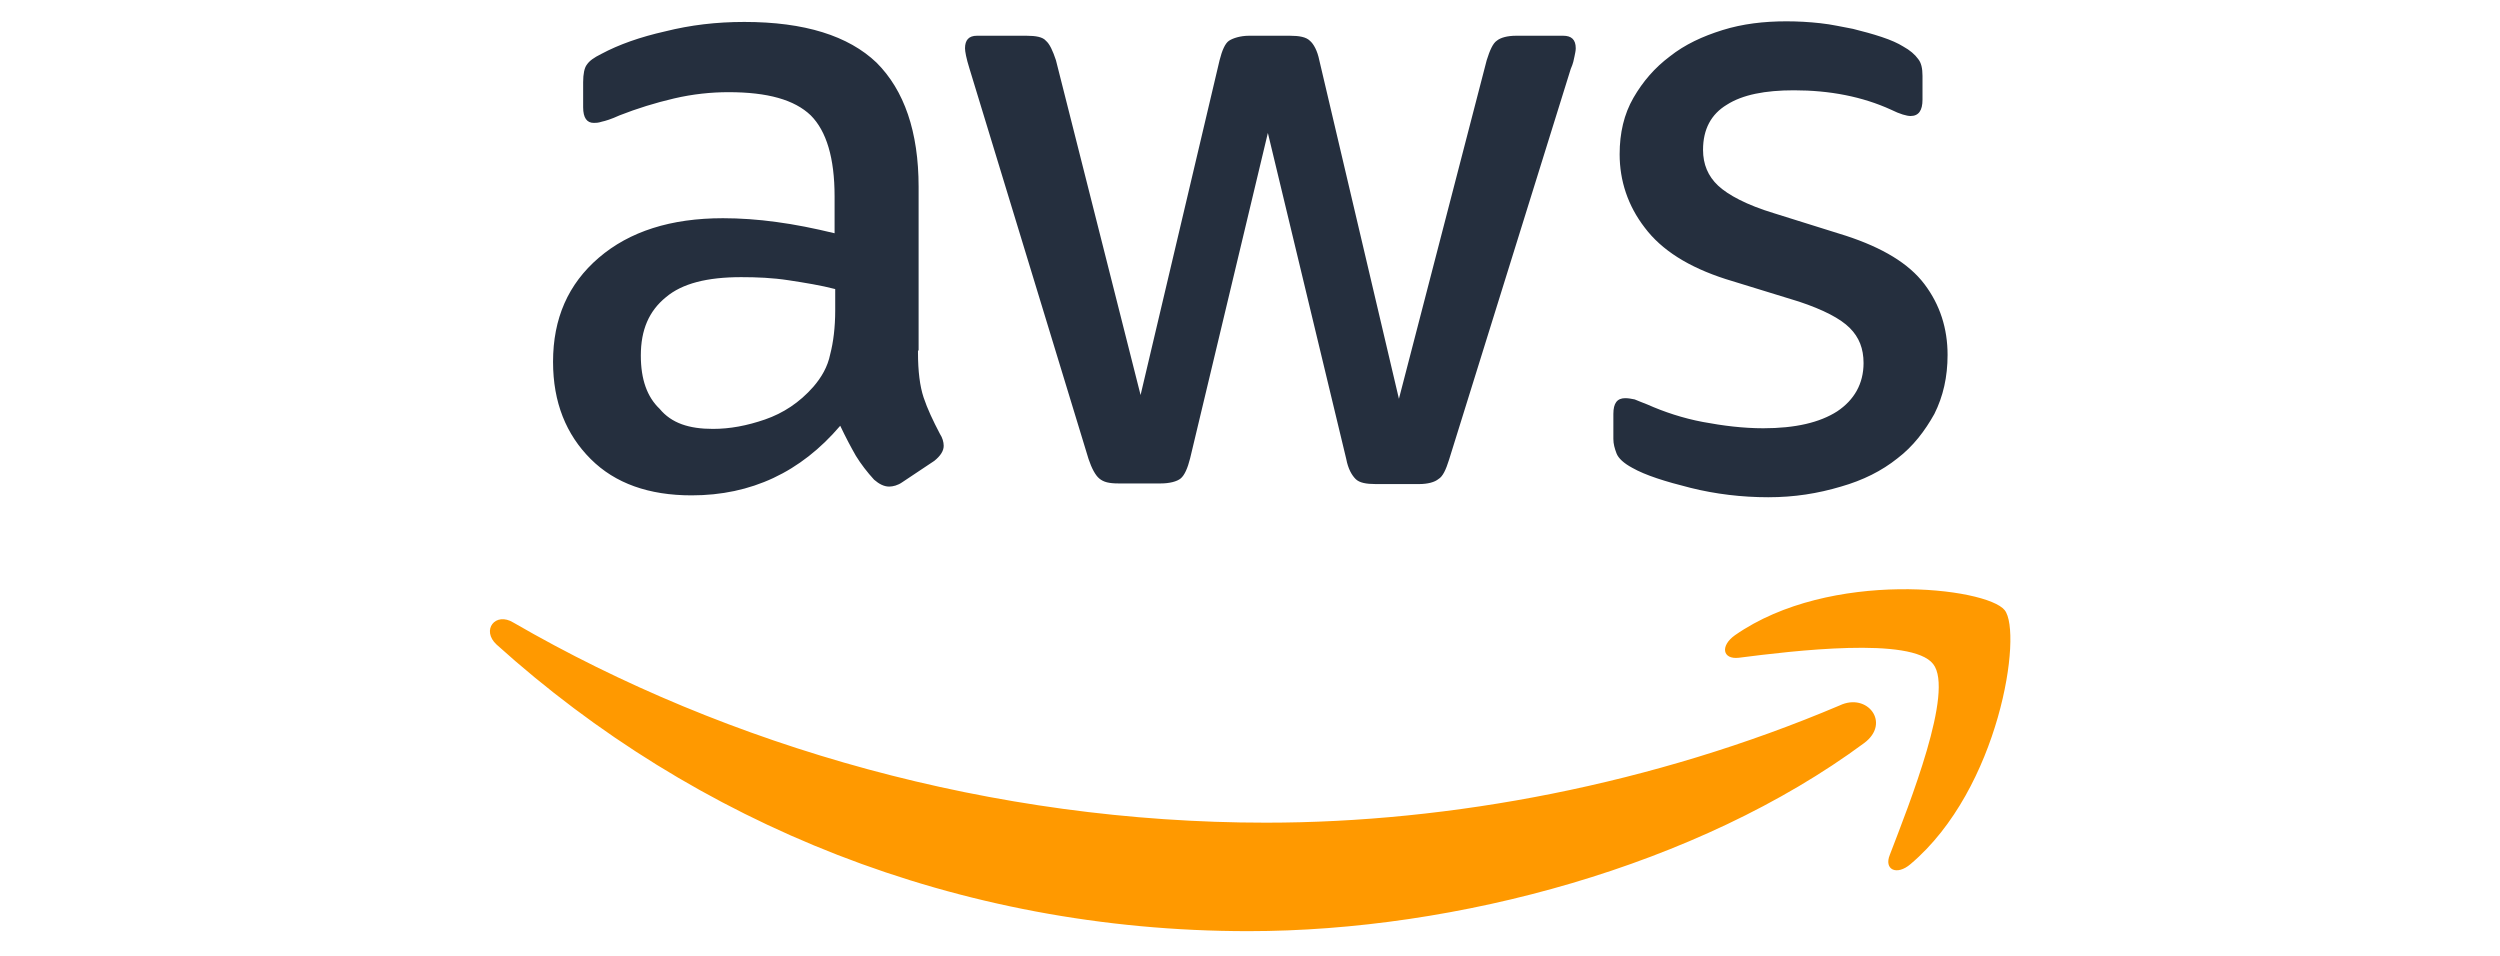 <?xml version="1.0" encoding="utf-8"?>
<!-- Generator: Adobe Illustrator 23.0.3, SVG Export Plug-In . SVG Version: 6.00 Build 0)  -->
<svg version="1.1" id="Layer_1" xmlns="http://www.w3.org/2000/svg" xmlns:xlink="http://www.w3.org/1999/xlink" x="0px" y="0px"
	 viewBox="0 0 398.7 152.5" style="enable-background:new 0 0 398.7 152.5;" xml:space="preserve">
<style type="text/css">
	.st0{fill:#252F3E;}
	.st1{fill:#FF9900;}
</style>
<g>
	<path class="st0" d="M146.4,56.2c0,3,0.3,5.4,0.9,7.2c0.6,1.8,1.5,3.7,2.6,5.8c0.4,0.6,0.6,1.3,0.6,1.9c0,0.8-0.5,1.6-1.5,2.4
		l-5.1,3.4c-0.7,0.5-1.5,0.7-2.1,0.7c-0.8,0-1.6-0.4-2.4-1.1c-1.1-1.2-2.1-2.5-2.9-3.8c-0.8-1.4-1.6-2.9-2.5-4.8
		c-6.3,7.4-14.2,11.1-23.7,11.1c-6.8,0-12.2-1.9-16.1-5.8s-6-9-6-15.5c0-6.9,2.4-12.4,7.3-16.6c4.9-4.2,11.5-6.3,19.8-6.3
		c2.7,0,5.6,0.2,8.5,0.6c3,0.4,6,1,9.3,1.8v-5.9c0-6.1-1.3-10.4-3.8-12.9c-2.6-2.5-6.9-3.7-13.1-3.7c-2.8,0-5.7,0.3-8.7,1
		s-5.9,1.6-8.7,2.7c-1.3,0.6-2.3,0.9-2.8,1c-0.6,0.2-1,0.2-1.3,0.2c-1.1,0-1.7-0.8-1.7-2.5v-4c0-1.3,0.2-2.3,0.6-2.8
		c0.4-0.6,1.1-1.1,2.3-1.7c2.8-1.5,6.2-2.7,10.2-3.6c4-1,8.1-1.5,12.6-1.5c9.6,0,16.6,2.2,21.1,6.5c4.4,4.4,6.7,11,6.7,19.8v26.1
		H146.4z M113.7,68.4c2.7,0,5.4-0.5,8.3-1.5c2.9-1,5.5-2.7,7.7-5.2c1.3-1.5,2.3-3.2,2.7-5.2c0.5-1.9,0.8-4.3,0.8-7v-3.4
		c-2.3-0.6-4.8-1-7.4-1.4s-5.1-0.5-7.6-0.5c-5.4,0-9.4,1-12,3.2c-2.7,2.2-4,5.2-4,9.3c0,3.8,1,6.6,3,8.5
		C107.1,67.5,109.9,68.4,113.7,68.4z M178.4,77.1c-1.5,0-2.4-0.2-3.1-0.8c-0.6-0.5-1.2-1.6-1.7-3.1l-19-62.3
		c-0.5-1.6-0.7-2.7-0.7-3.2c0-1.3,0.6-2,1.9-2h7.9c1.5,0,2.6,0.2,3.1,0.8c0.6,0.5,1.1,1.6,1.6,3.1l13.5,53.4l12.6-53.4
		c0.4-1.6,0.9-2.7,1.5-3.1s1.8-0.8,3.2-0.8h6.5c1.5,0,2.6,0.2,3.2,0.8c0.6,0.5,1.2,1.6,1.5,3.1l12.7,54l14-54c0.5-1.6,1-2.7,1.6-3.1
		c0.6-0.5,1.7-0.8,3.1-0.8h7.5c1.3,0,2,0.6,2,2c0,0.4-0.1,0.8-0.2,1.3c-0.1,0.5-0.2,1.1-0.6,2l-19.4,62.3c-0.5,1.6-1,2.7-1.7,3.1
		c-0.6,0.5-1.7,0.8-3.1,0.8h-6.9c-1.5,0-2.6-0.2-3.2-0.8c-0.6-0.6-1.2-1.6-1.5-3.2l-12.5-52l-12.4,51.9c-0.4,1.6-0.9,2.7-1.5,3.2
		s-1.8,0.8-3.2,0.8H178.4z M282,79.3c-4.2,0-8.4-0.5-12.4-1.5s-7.2-2-9.3-3.2c-1.3-0.7-2.2-1.5-2.5-2.3s-0.5-1.5-0.5-2.3V66
		c0-1.7,0.6-2.5,1.9-2.5c0.5,0,1,0.1,1.5,0.2c0.5,0.2,1.2,0.5,2,0.8c2.7,1.2,5.7,2.2,8.9,2.8c3.2,0.6,6.4,1,9.6,1
		c5.1,0,9-0.9,11.8-2.7c2.7-1.8,4.2-4.4,4.2-7.7c0-2.3-0.7-4.1-2.2-5.6c-1.5-1.5-4.2-2.9-8.1-4.2l-11.7-3.6
		c-5.9-1.9-10.2-4.6-12.9-8.2c-2.7-3.5-4-7.5-4-11.7c0-3.4,0.7-6.4,2.2-9c1.5-2.6,3.4-4.8,5.8-6.6c2.4-1.9,5.2-3.2,8.4-4.2
		s6.6-1.4,10.2-1.4c1.8,0,3.6,0.1,5.4,0.3c1.9,0.2,3.5,0.6,5.2,0.9c1.6,0.4,3.1,0.8,4.6,1.3c1.5,0.5,2.6,1,3.4,1.5
		c1.1,0.6,1.9,1.3,2.4,2c0.5,0.6,0.7,1.5,0.7,2.7v3.8c0,1.7-0.6,2.6-1.9,2.6c-0.6,0-1.7-0.3-3.1-1c-4.6-2.1-9.8-3.1-15.5-3.1
		c-4.6,0-8.2,0.7-10.7,2.3c-2.5,1.5-3.8,3.9-3.8,7.2c0,2.3,0.8,4.2,2.4,5.7c1.6,1.5,4.6,3.1,8.9,4.4l11.5,3.6
		c5.8,1.9,10,4.4,12.5,7.7s3.7,7.1,3.7,11.3c0,3.5-0.7,6.6-2.1,9.4c-1.5,2.7-3.4,5.2-5.9,7.1c-2.5,2-5.5,3.5-9,4.5
		C289.9,78.7,286.2,79.3,282,79.3z"/>
	<path class="st1" d="M297.3,118.5c-26.5,19.6-65.1,30-98.2,30c-46.5,0-88.3-17.2-119.9-45.7c-2.5-2.3-0.2-5.3,2.7-3.5
		c34.2,19.8,76.4,31.9,120,31.9c29.4,0,61.8-6.1,91.5-18.7C297.8,110.4,301.6,115.3,297.3,118.5z M308.3,105.9
		c-3.4-4.4-22.4-2.1-31-1c-2.6,0.3-3-1.9-0.6-3.6c15.2-10.6,40.1-7.6,43-4c2.9,3.6-0.8,28.5-15,40.5c-2.2,1.9-4.3,0.9-3.3-1.5
		C304.5,128.2,311.7,110.2,308.3,105.9z"/>
</g>
</svg>
